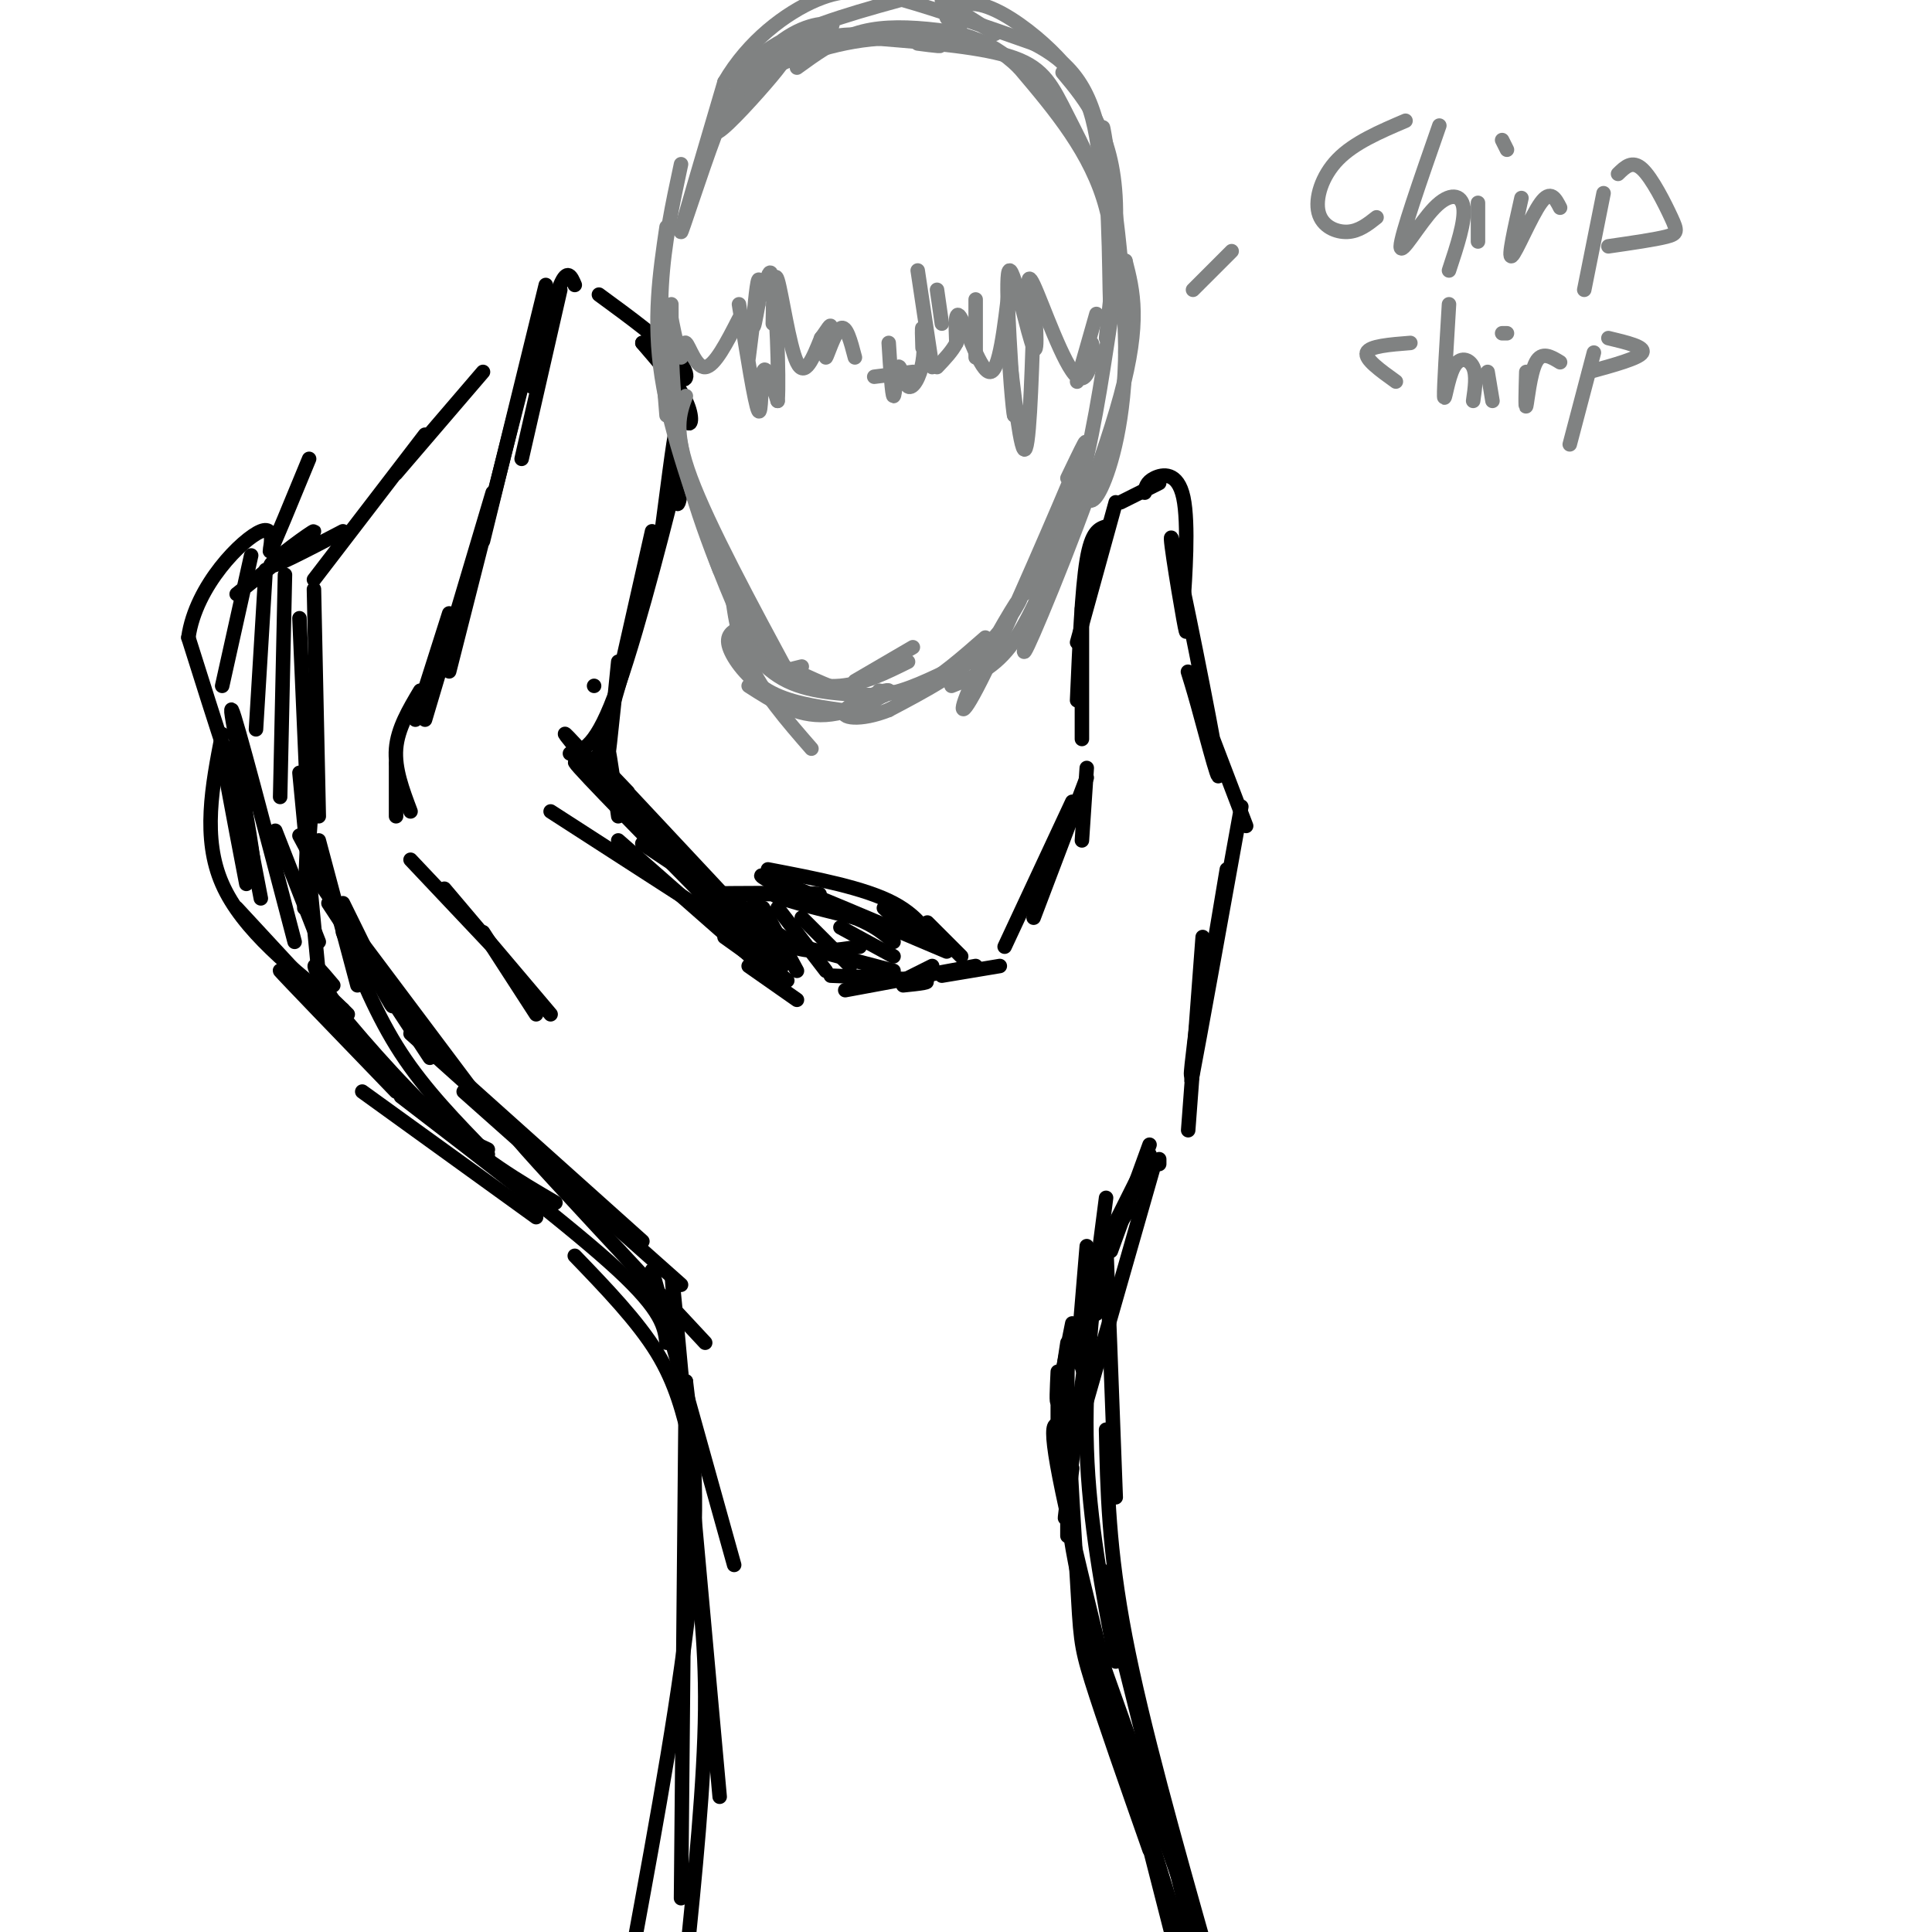 <svg viewBox='0 0 400 400' version='1.1' xmlns='http://www.w3.org/2000/svg' xmlns:xlink='http://www.w3.org/1999/xlink'><g fill='none' stroke='rgb(0,0,0)' stroke-width='3' stroke-linecap='round' stroke-linejoin='round'><path d='M131,404c5.083,-27.667 10.167,-55.333 12,-75c1.833,-19.667 0.417,-31.333 -1,-43'/><path d='M142,286c0.000,0.000 -1.000,107.000 -1,107'/><path d='M243,402c-9.667,-37.750 -19.333,-75.500 -23,-93c-3.667,-17.500 -1.333,-14.750 1,-12'/><path d='M221,297c-0.583,7.417 -1.167,14.833 3,33c4.167,18.167 13.083,47.083 22,76'/><path d='M221,318c0.000,0.000 0.000,-16.000 0,-16'/><path d='M220,302c0.000,0.000 0.000,-15.000 0,-15'/><path d='M219,301c0.000,0.000 1.000,-3.000 1,-3'/><path d='M219,297c0.000,0.000 0.000,-6.000 0,-6'/><path d='M219,284c-0.167,3.500 -0.333,7.000 0,6c0.333,-1.000 1.167,-6.500 2,-12'/><path d='M222,274c0.000,0.000 -3.000,15.000 -3,15'/><path d='M143,299c-1.500,-6.250 -3.000,-12.500 -7,-19c-4.000,-6.500 -10.500,-13.250 -17,-20'/><path d='M138,278c-0.417,-3.250 -0.833,-6.500 -10,-15c-9.167,-8.500 -27.083,-22.250 -45,-36'/><path d='M111,252c0.000,0.000 -36.000,-26.000 -36,-26'/><path d='M223,282c0.000,0.000 2.000,-24.000 2,-24'/><path d='M225,264c0.000,0.000 9.000,-14.000 9,-14'/><path d='M231,253c-1.583,3.167 -3.167,6.333 -2,4c1.167,-2.333 5.083,-10.167 9,-18'/><path d='M240,241c0.000,0.000 0.000,-1.000 0,-1'/><path d='M246,234c0.000,0.000 3.000,-40.000 3,-40'/><path d='M248,210c-1.000,8.000 -2.000,16.000 -1,11c1.000,-5.000 4.000,-23.000 7,-41'/><path d='M250,203c-2.083,12.500 -4.167,25.000 -3,19c1.167,-6.000 5.583,-30.500 10,-55'/><path d='M258,171c-4.564,-11.947 -9.127,-23.894 -11,-29c-1.873,-5.106 -1.054,-3.371 1,4c2.054,7.371 5.344,20.378 4,12c-1.344,-8.378 -7.324,-38.140 -9,-45c-1.676,-6.860 0.950,9.183 2,15c1.050,5.817 0.525,1.409 0,-3'/><path d='M245,125c0.333,-5.167 1.167,-16.583 0,-22c-1.167,-5.417 -4.333,-4.833 -6,-4c-1.667,0.833 -1.833,1.917 -2,3'/><path d='M240,100c0.000,0.000 -8.000,4.000 -8,4'/><path d='M231,104c0.000,0.000 -8.000,29.000 -8,29'/><path d='M229,109c-1.500,0.500 -3.000,1.000 -4,7c-1.000,6.000 -1.500,17.500 -2,29'/><path d='M224,126c0.000,0.000 0.000,27.000 0,27'/><path d='M225,159c0.000,0.000 -1.000,15.000 -1,15'/><path d='M225,161c0.000,0.000 -11.000,29.000 -11,29'/><path d='M222,166c0.000,0.000 -14.000,30.000 -14,30'/><path d='M207,200c0.000,0.000 -12.000,2.000 -12,2'/><path d='M202,200c0.000,0.000 -27.000,5.000 -27,5'/><path d='M187,204c3.250,-0.333 6.500,-0.667 4,-1c-2.500,-0.333 -10.750,-0.667 -19,-1'/><path d='M193,200c0.000,0.000 -6.000,3.000 -6,3'/><path d='M165,207c0.000,0.000 -10.000,-7.000 -10,-7'/><path d='M157,199c0.000,0.000 -7.000,-5.000 -7,-5'/><path d='M163,203c0.000,0.000 -19.000,-16.000 -19,-16'/><path d='M161,203c0.000,0.000 -33.000,-29.000 -33,-29'/><path d='M145,188c0.000,0.000 -31.000,-20.000 -31,-20'/><path d='M123,142c0.000,0.000 0.000,0.000 0,0'/><path d='M118,156c2.744,-0.583 5.488,-1.167 10,-14c4.512,-12.833 10.792,-37.917 12,-43c1.208,-5.083 -2.655,9.833 -4,15c-1.345,5.167 -0.173,0.583 1,-4'/><path d='M137,110c0.862,-6.260 2.517,-19.911 3,-21c0.483,-1.089 -0.207,10.385 0,14c0.207,3.615 1.313,-0.628 1,-7c-0.313,-6.372 -2.043,-14.873 -2,-16c0.043,-1.127 1.858,5.120 3,7c1.142,1.880 1.612,-0.606 0,-4c-1.612,-3.394 -5.306,-7.697 -9,-12'/><path d='M133,71c0.000,-0.190 4.500,5.333 7,7c2.500,1.667 3.000,-0.524 0,-4c-3.000,-3.476 -9.500,-8.238 -16,-13'/><path d='M119,59c-0.750,-1.750 -1.500,-3.500 -3,0c-1.500,3.500 -3.750,12.250 -6,21'/><path d='M116,60c0.000,0.000 -8.000,35.000 -8,35'/><path d='M113,59c0.000,0.000 -13.000,53.000 -13,53'/><path d='M109,76c0.000,0.000 -16.000,63.000 -16,63'/><path d='M102,102c0.000,0.000 -14.000,47.000 -14,47'/><path d='M93,127c0.000,0.000 -7.000,22.000 -7,22'/><path d='M87,143c-2.333,3.917 -4.667,7.833 -5,12c-0.333,4.167 1.333,8.583 3,13'/><path d='M82,158c0.000,0.000 0.000,11.000 0,11'/><path d='M85,178c0.000,0.000 17.000,18.000 17,18'/><path d='M92,184c0.000,0.000 22.000,26.000 22,26'/><path d='M100,193c0.000,0.000 11.000,17.000 11,17'/><path d='M82,226c-11.667,-12.089 -23.333,-24.178 -24,-25c-0.667,-0.822 9.667,9.622 13,13c3.333,3.378 -0.333,-0.311 -4,-4'/><path d='M65,181c5.417,7.917 10.833,15.833 12,18c1.167,2.167 -1.917,-1.417 -5,-5'/><path d='M71,187c5.750,11.667 11.500,23.333 10,21c-1.500,-2.333 -10.250,-18.667 -19,-35'/><path d='M64,174c0.000,0.000 1.000,-14.000 1,-14'/><path d='M66,169c0.000,0.000 -1.000,-47.000 -1,-47'/><path d='M65,120c0.000,0.000 23.000,-30.000 23,-30'/><path d='M82,98c0.000,0.000 18.000,-21.000 18,-21'/><path d='M61,195c-6.089,-23.267 -12.178,-46.533 -13,-48c-0.822,-1.467 3.622,18.867 3,20c-0.622,1.133 -6.311,-16.933 -12,-35'/><path d='M39,132c1.512,-10.857 11.292,-20.500 15,-22c3.708,-1.500 1.345,5.143 2,4c0.655,-1.143 4.327,-10.071 8,-19'/><path d='M46,152c-2.083,10.750 -4.167,21.500 0,31c4.167,9.500 14.583,17.750 25,26'/><path d='M49,188c0.000,0.000 37.000,40.000 37,40'/></g>
<g fill='none' stroke='rgb(128,130,130)' stroke-width='3' stroke-linecap='round' stroke-linejoin='round'><path d='M141,34c-1.750,8.167 -3.500,16.333 -4,25c-0.500,8.667 0.250,17.833 1,27'/><path d='M138,47c-1.417,9.583 -2.833,19.167 -1,31c1.833,11.833 6.917,25.917 12,40'/><path d='M139,63c0.000,10.833 0.000,21.667 3,34c3.000,12.333 9.000,26.167 15,40'/><path d='M142,82c-1.333,3.583 -2.667,7.167 1,17c3.667,9.833 12.333,25.917 21,42'/><path d='M146,107c2.250,7.583 4.500,15.167 8,21c3.500,5.833 8.250,9.917 13,14'/><path d='M153,123c-0.667,1.800 -1.333,3.600 0,7c1.333,3.400 4.667,8.400 10,11c5.333,2.600 12.667,2.800 20,3'/><path d='M167,140c4.583,2.083 9.167,4.167 14,4c4.833,-0.167 9.917,-2.583 15,-5'/><path d='M182,143c2.667,0.417 5.333,0.833 9,-1c3.667,-1.833 8.333,-5.917 13,-10'/><path d='M197,142c4.167,-1.667 8.333,-3.333 12,-8c3.667,-4.667 6.833,-12.333 10,-20'/><path d='M215,125c-2.400,7.356 -4.800,14.711 -1,6c3.800,-8.711 13.800,-33.489 18,-49c4.200,-15.511 2.600,-21.756 1,-28'/><path d='M233,54c0.137,0.993 -0.021,17.476 0,19c0.021,1.524 0.222,-11.911 -2,-23c-2.222,-11.089 -6.868,-19.832 -10,-26c-3.132,-6.168 -4.752,-9.762 -11,-12c-6.248,-2.238 -17.124,-3.119 -28,-4'/><path d='M182,8c-9.301,0.596 -18.555,4.088 -24,7c-5.445,2.912 -7.081,5.246 -10,13c-2.919,7.754 -7.120,20.930 -7,20c0.120,-0.930 4.560,-15.965 9,-31'/><path d='M150,17c4.940,-8.536 12.792,-14.375 19,-17c6.208,-2.625 10.774,-2.036 18,0c7.226,2.036 17.113,5.518 27,9'/><path d='M214,9c7.268,3.769 11.938,8.691 14,21c2.062,12.309 1.517,32.006 2,35c0.483,2.994 1.995,-10.716 -1,-22c-2.995,-11.284 -10.498,-20.142 -18,-29'/><path d='M211,14c-6.333,-6.274 -13.167,-7.458 -19,-8c-5.833,-0.542 -10.667,-0.440 -15,1c-4.333,1.440 -8.167,4.220 -12,7'/><path d='M190,9c3.378,0.444 6.756,0.889 3,0c-3.756,-0.889 -14.644,-3.111 -23,-1c-8.356,2.111 -14.178,8.556 -20,15'/><path d='M168,7c2.629,-0.850 5.257,-1.701 4,-2c-1.257,-0.299 -6.401,-0.047 -12,5c-5.599,5.047 -11.653,14.888 -12,17c-0.347,2.112 5.012,-3.506 9,-8c3.988,-4.494 6.605,-7.864 5,-7c-1.605,0.864 -7.432,5.963 -9,6c-1.568,0.037 1.123,-4.990 8,-9c6.877,-4.010 17.938,-7.005 29,-10'/><path d='M195,0c0.000,0.000 11.000,7.000 11,7'/><path d='M199,5c-1.734,-0.448 -3.467,-0.896 -3,-2c0.467,-1.104 3.136,-2.863 7,-2c3.864,0.863 8.925,4.348 13,8c4.075,3.652 7.164,7.472 9,12c1.836,4.528 2.418,9.764 3,15'/><path d='M220,15c2.467,2.956 4.933,5.911 7,10c2.067,4.089 3.733,9.311 4,17c0.267,7.689 -0.867,17.844 -2,28'/><path d='M229,33c-0.577,-5.161 -1.155,-10.321 0,-3c1.155,7.321 4.042,27.125 4,42c-0.042,14.875 -3.012,24.821 -5,29c-1.988,4.179 -2.994,2.589 -4,1'/><path d='M230,66c-2.000,13.250 -4.000,26.500 -7,36c-3.000,9.500 -7.000,15.250 -11,21'/><path d='M221,99c2.818,-5.885 5.637,-11.769 2,-3c-3.637,8.769 -13.729,32.192 -19,43c-5.271,10.808 -5.722,9.000 -3,3c2.722,-6.000 8.618,-16.192 10,-18c1.382,-1.808 -1.748,4.769 -7,10c-5.252,5.231 -12.626,9.115 -20,13'/><path d='M184,147c-5.834,2.352 -10.419,1.734 -9,0c1.419,-1.734 8.844,-4.582 9,-4c0.156,0.582 -6.955,4.595 -13,5c-6.045,0.405 -11.022,-2.797 -16,-6'/><path d='M151,117c0.583,6.833 1.167,13.667 4,20c2.833,6.333 7.917,12.167 13,18'/><path d='M153,130c-1.400,0.778 -2.800,1.556 -2,4c0.800,2.444 3.800,6.556 8,9c4.200,2.444 9.600,3.222 15,4'/><path d='M166,138c-2.178,0.511 -4.356,1.022 -3,2c1.356,0.978 6.244,2.422 11,2c4.756,-0.422 9.378,-2.711 14,-5'/><path d='M177,141c0.000,0.000 12.000,-7.000 12,-7'/></g>
<g fill='none' stroke='rgb(0,0,0)' stroke-width='3' stroke-linecap='round' stroke-linejoin='round'><path d='M135,110c0.000,0.000 -7.000,31.000 -7,31'/><path d='M135,118c0.000,0.000 -11.000,38.000 -11,38'/><path d='M128,137c-1.200,12.044 -2.400,24.089 -3,25c-0.600,0.911 -0.600,-9.311 0,-10c0.600,-0.689 1.800,8.156 3,17'/><path d='M123,157c0.000,0.000 20.000,25.000 20,25'/><path d='M130,164c-3.250,-3.417 -6.500,-6.833 -2,-2c4.500,4.833 16.750,17.917 29,31'/><path d='M129,166c-3.667,-4.167 -7.333,-8.333 -2,-3c5.333,5.333 19.667,20.167 34,35'/><path d='M121,157c-3.083,-3.750 -6.167,-7.500 -2,-3c4.167,4.500 15.583,17.250 27,30'/><path d='M135,172c-9.500,-8.750 -19.000,-17.500 -15,-13c4.000,4.500 21.500,22.250 39,40'/><path d='M138,178c-3.750,-2.500 -7.500,-5.000 -3,-2c4.500,3.000 17.250,11.500 30,20'/><path d='M153,187c3.417,3.750 6.833,7.500 11,9c4.167,1.500 9.083,0.750 14,0'/><path d='M166,196c0.000,0.000 19.000,5.000 19,5'/><path d='M238,237c0.000,0.000 -8.000,22.000 -8,22'/><path d='M239,241c0.000,0.000 -14.000,49.000 -14,49'/><path d='M229,260c-0.167,-5.667 -0.333,-11.333 0,-3c0.333,8.333 1.167,30.667 2,53'/></g>
<g fill='none' stroke='rgb(128,130,130)' stroke-width='3' stroke-linecap='round' stroke-linejoin='round'><path d='M139,66c0.810,3.929 1.619,7.857 2,8c0.381,0.143 0.333,-3.500 1,-3c0.667,0.500 2.048,5.143 4,5c1.952,-0.143 4.476,-5.071 7,-10'/><path d='M153,63c1.644,10.311 3.289,20.622 4,22c0.711,1.378 0.489,-6.178 1,-8c0.511,-1.822 1.756,2.089 3,6'/><path d='M161,83c0.348,-5.007 -0.282,-20.524 -1,-25c-0.718,-4.476 -1.522,2.089 -2,3c-0.478,0.911 -0.629,-3.832 -1,-3c-0.371,0.832 -0.963,7.238 -1,9c-0.037,1.762 0.482,-1.119 1,-4'/><path d='M157,63c0.244,-2.178 0.356,-5.622 0,-4c-0.356,1.622 -1.178,8.311 -2,15'/><path d='M160,67c0.089,-5.800 0.178,-11.600 1,-9c0.822,2.600 2.378,13.600 4,17c1.622,3.400 3.311,-0.800 5,-5'/><path d='M170,70c1.325,-1.705 2.139,-3.467 2,-2c-0.139,1.467 -1.230,6.164 -1,6c0.230,-0.164 1.780,-5.190 3,-6c1.220,-0.810 2.110,2.595 3,6'/><path d='M227,65c-2.049,7.198 -4.099,14.396 -4,14c0.099,-0.396 2.346,-8.384 3,-8c0.654,0.384 -0.285,9.142 -3,7c-2.715,-2.142 -7.204,-15.183 -9,-19c-1.796,-3.817 -0.898,1.592 0,7'/><path d='M214,66c-0.083,-0.780 -0.290,-6.230 0,-4c0.290,2.230 1.078,12.139 0,10c-1.078,-2.139 -4.022,-16.325 -5,-16c-0.978,0.325 0.011,15.163 1,30'/><path d='M210,86c-0.226,0.476 -1.292,-13.333 -1,-12c0.292,1.333 1.940,17.810 3,19c1.060,1.190 1.530,-12.905 2,-27'/><path d='M209,59c-1.044,8.933 -2.089,17.867 -4,18c-1.911,0.133 -4.689,-8.533 -6,-11c-1.311,-2.467 -1.156,1.267 -1,5'/><path d='M198,71c-0.833,1.667 -2.417,3.333 -4,5'/><path d='M189,77c0.000,0.000 -8.000,1.000 -8,1'/><path d='M184,71c0.346,5.474 0.691,10.948 1,11c0.309,0.052 0.580,-5.318 1,-6c0.420,-0.682 0.989,3.322 2,4c1.011,0.678 2.465,-1.971 3,-5c0.535,-3.029 0.153,-6.437 0,-7c-0.153,-0.563 -0.076,1.718 0,4'/><path d='M190,56c0.000,0.000 3.000,20.000 3,20'/><path d='M194,60c0.000,0.000 1.000,7.000 1,7'/><path d='M202,62c0.000,0.000 0.000,12.000 0,12'/></g>
<g fill='none' stroke='rgb(0,0,0)' stroke-width='3' stroke-linecap='round' stroke-linejoin='round'><path d='M71,110c-7.689,4.022 -15.378,8.044 -15,7c0.378,-1.044 8.822,-7.156 9,-7c0.178,0.156 -7.911,6.578 -16,13'/><path d='M52,115c0.000,0.000 -6.000,27.000 -6,27'/><path d='M55,118c0.000,0.000 -2.000,33.000 -2,33'/><path d='M59,119c0.000,0.000 -1.000,46.000 -1,46'/><path d='M62,128c0.000,0.000 2.000,46.000 2,46'/><path d='M65,142c0.000,0.000 -2.000,46.000 -2,46'/><path d='M62,160c0.000,0.000 4.000,42.000 4,42'/><path d='M66,174c0.000,0.000 8.000,30.000 8,30'/><path d='M50,163c1.622,9.511 3.244,19.022 2,15c-1.244,-4.022 -5.356,-21.578 -6,-23c-0.644,-1.422 2.178,13.289 5,28'/><path d='M49,160c0.000,0.000 5.000,26.000 5,26'/><path d='M57,172c0.000,0.000 9.000,23.000 9,23'/><path d='M68,187c0.000,0.000 21.000,32.000 21,32'/><path d='M71,190c0.000,0.000 30.000,40.000 30,40'/><path d='M71,193c3.500,8.667 7.000,17.333 12,25c5.000,7.667 11.500,14.333 18,21'/><path d='M69,204c-2.622,-3.111 -5.244,-6.222 -3,-2c2.244,4.222 9.356,15.778 16,23c6.644,7.222 12.822,10.111 19,13'/><path d='M72,210c-3.178,-3.133 -6.356,-6.267 -3,-2c3.356,4.267 13.244,15.933 22,24c8.756,8.067 16.378,12.533 24,17'/><path d='M85,214c0.000,0.000 48.000,43.000 48,43'/><path d='M96,226c0.000,0.000 45.000,40.000 45,40'/><path d='M115,243c-5.583,-5.417 -11.167,-10.833 -6,-5c5.167,5.833 21.083,22.917 37,40'/><path d='M135,263c0.000,0.000 17.000,61.000 17,61'/><path d='M140,276c-0.750,-9.500 -1.500,-19.000 0,-3c1.500,16.000 5.250,57.500 9,99'/><path d='M143,317c1.583,11.000 3.167,22.000 3,37c-0.167,15.000 -2.083,34.000 -4,53'/><path d='M229,248c-3.417,26.333 -6.833,52.667 -8,62c-1.167,9.333 -0.083,1.667 1,-6'/><path d='M227,272c0.356,-5.867 0.711,-11.733 0,-7c-0.711,4.733 -2.489,20.067 -2,35c0.489,14.933 3.244,29.467 6,44'/><path d='M225,287c-0.027,-0.612 -0.054,-1.225 -1,-4c-0.946,-2.775 -2.810,-7.713 -3,1c-0.190,8.713 1.295,31.077 2,43c0.705,11.923 0.630,13.407 3,21c2.370,7.593 7.185,21.297 12,35'/><path d='M229,296c0.250,12.417 0.500,24.833 4,43c3.500,18.167 10.250,42.083 17,66'/><path d='M228,325c0.000,0.000 21.000,84.000 21,84'/><path d='M226,338c0.000,0.000 27.000,76.000 27,76'/><path d='M196,197c-15.333,-6.500 -30.667,-13.000 -36,-15c-5.333,-2.000 -0.667,0.500 4,3'/><path d='M164,185c2.994,0.468 8.479,0.139 4,0c-4.479,-0.139 -18.922,-0.089 -19,0c-0.078,0.089 14.210,0.216 17,0c2.790,-0.216 -5.917,-0.776 -6,0c-0.083,0.776 8.459,2.888 17,5'/><path d='M177,190c4.167,1.667 6.083,3.333 8,5'/><path d='M183,188c4.000,3.689 8.000,7.378 9,7c1.000,-0.378 -1.000,-4.822 -7,-8c-6.000,-3.178 -16.000,-5.089 -26,-7'/><path d='M156,186c0.000,0.000 6.000,14.000 6,14'/><path d='M158,188c0.000,0.000 7.000,13.000 7,13'/><path d='M161,188c0.000,0.000 10.000,13.000 10,13'/><path d='M166,190c0.000,0.000 10.000,10.000 10,10'/><path d='M174,192c0.000,0.000 11.000,6.000 11,6'/><path d='M192,191c0.000,0.000 7.000,7.000 7,7'/></g>
<g fill='none' stroke='rgb(128,130,130)' stroke-width='3' stroke-linecap='round' stroke-linejoin='round'><path d='M247,60c0.000,0.000 8.000,-8.000 8,-8'/><path d='M291,25c-5.321,2.274 -10.643,4.548 -14,8c-3.357,3.452 -4.750,8.083 -4,11c0.750,2.917 3.643,4.119 6,4c2.357,-0.119 4.179,-1.560 6,-3'/><path d='M298,26c-3.976,11.393 -7.952,22.786 -8,25c-0.048,2.214 3.833,-4.750 7,-8c3.167,-3.250 5.619,-2.786 6,0c0.381,2.786 -1.310,7.893 -3,13'/><path d='M306,42c0.000,0.000 0.000,8.000 0,8'/><path d='M311,29c0.000,0.000 1.000,2.000 1,2'/><path d='M315,41c-1.422,6.311 -2.844,12.622 -2,12c0.844,-0.622 3.956,-8.178 6,-11c2.044,-2.822 3.022,-0.911 4,1'/><path d='M332,40c0.000,0.000 -4.000,20.000 -4,20'/><path d='M335,36c1.476,-1.446 2.952,-2.893 5,-1c2.048,1.893 4.667,7.125 6,10c1.333,2.875 1.381,3.393 -1,4c-2.381,0.607 -7.190,1.304 -12,2'/><path d='M292,71c-4.250,0.333 -8.500,0.667 -9,2c-0.500,1.333 2.750,3.667 6,6'/><path d='M300,63c-0.530,8.667 -1.060,17.333 -1,19c0.060,1.667 0.708,-3.667 2,-6c1.292,-2.333 3.226,-1.667 4,0c0.774,1.667 0.387,4.333 0,7'/><path d='M308,77c0.000,0.000 1.000,6.000 1,6'/><path d='M311,69c0.000,0.000 1.000,0.000 1,0'/><path d='M316,77c-0.111,3.956 -0.222,7.911 0,7c0.222,-0.911 0.778,-6.689 2,-9c1.222,-2.311 3.111,-1.156 5,0'/><path d='M330,73c0.000,0.000 -5.000,19.000 -5,19'/><path d='M333,70c3.833,0.917 7.667,1.833 7,3c-0.667,1.167 -5.833,2.583 -11,4'/></g>
</svg>